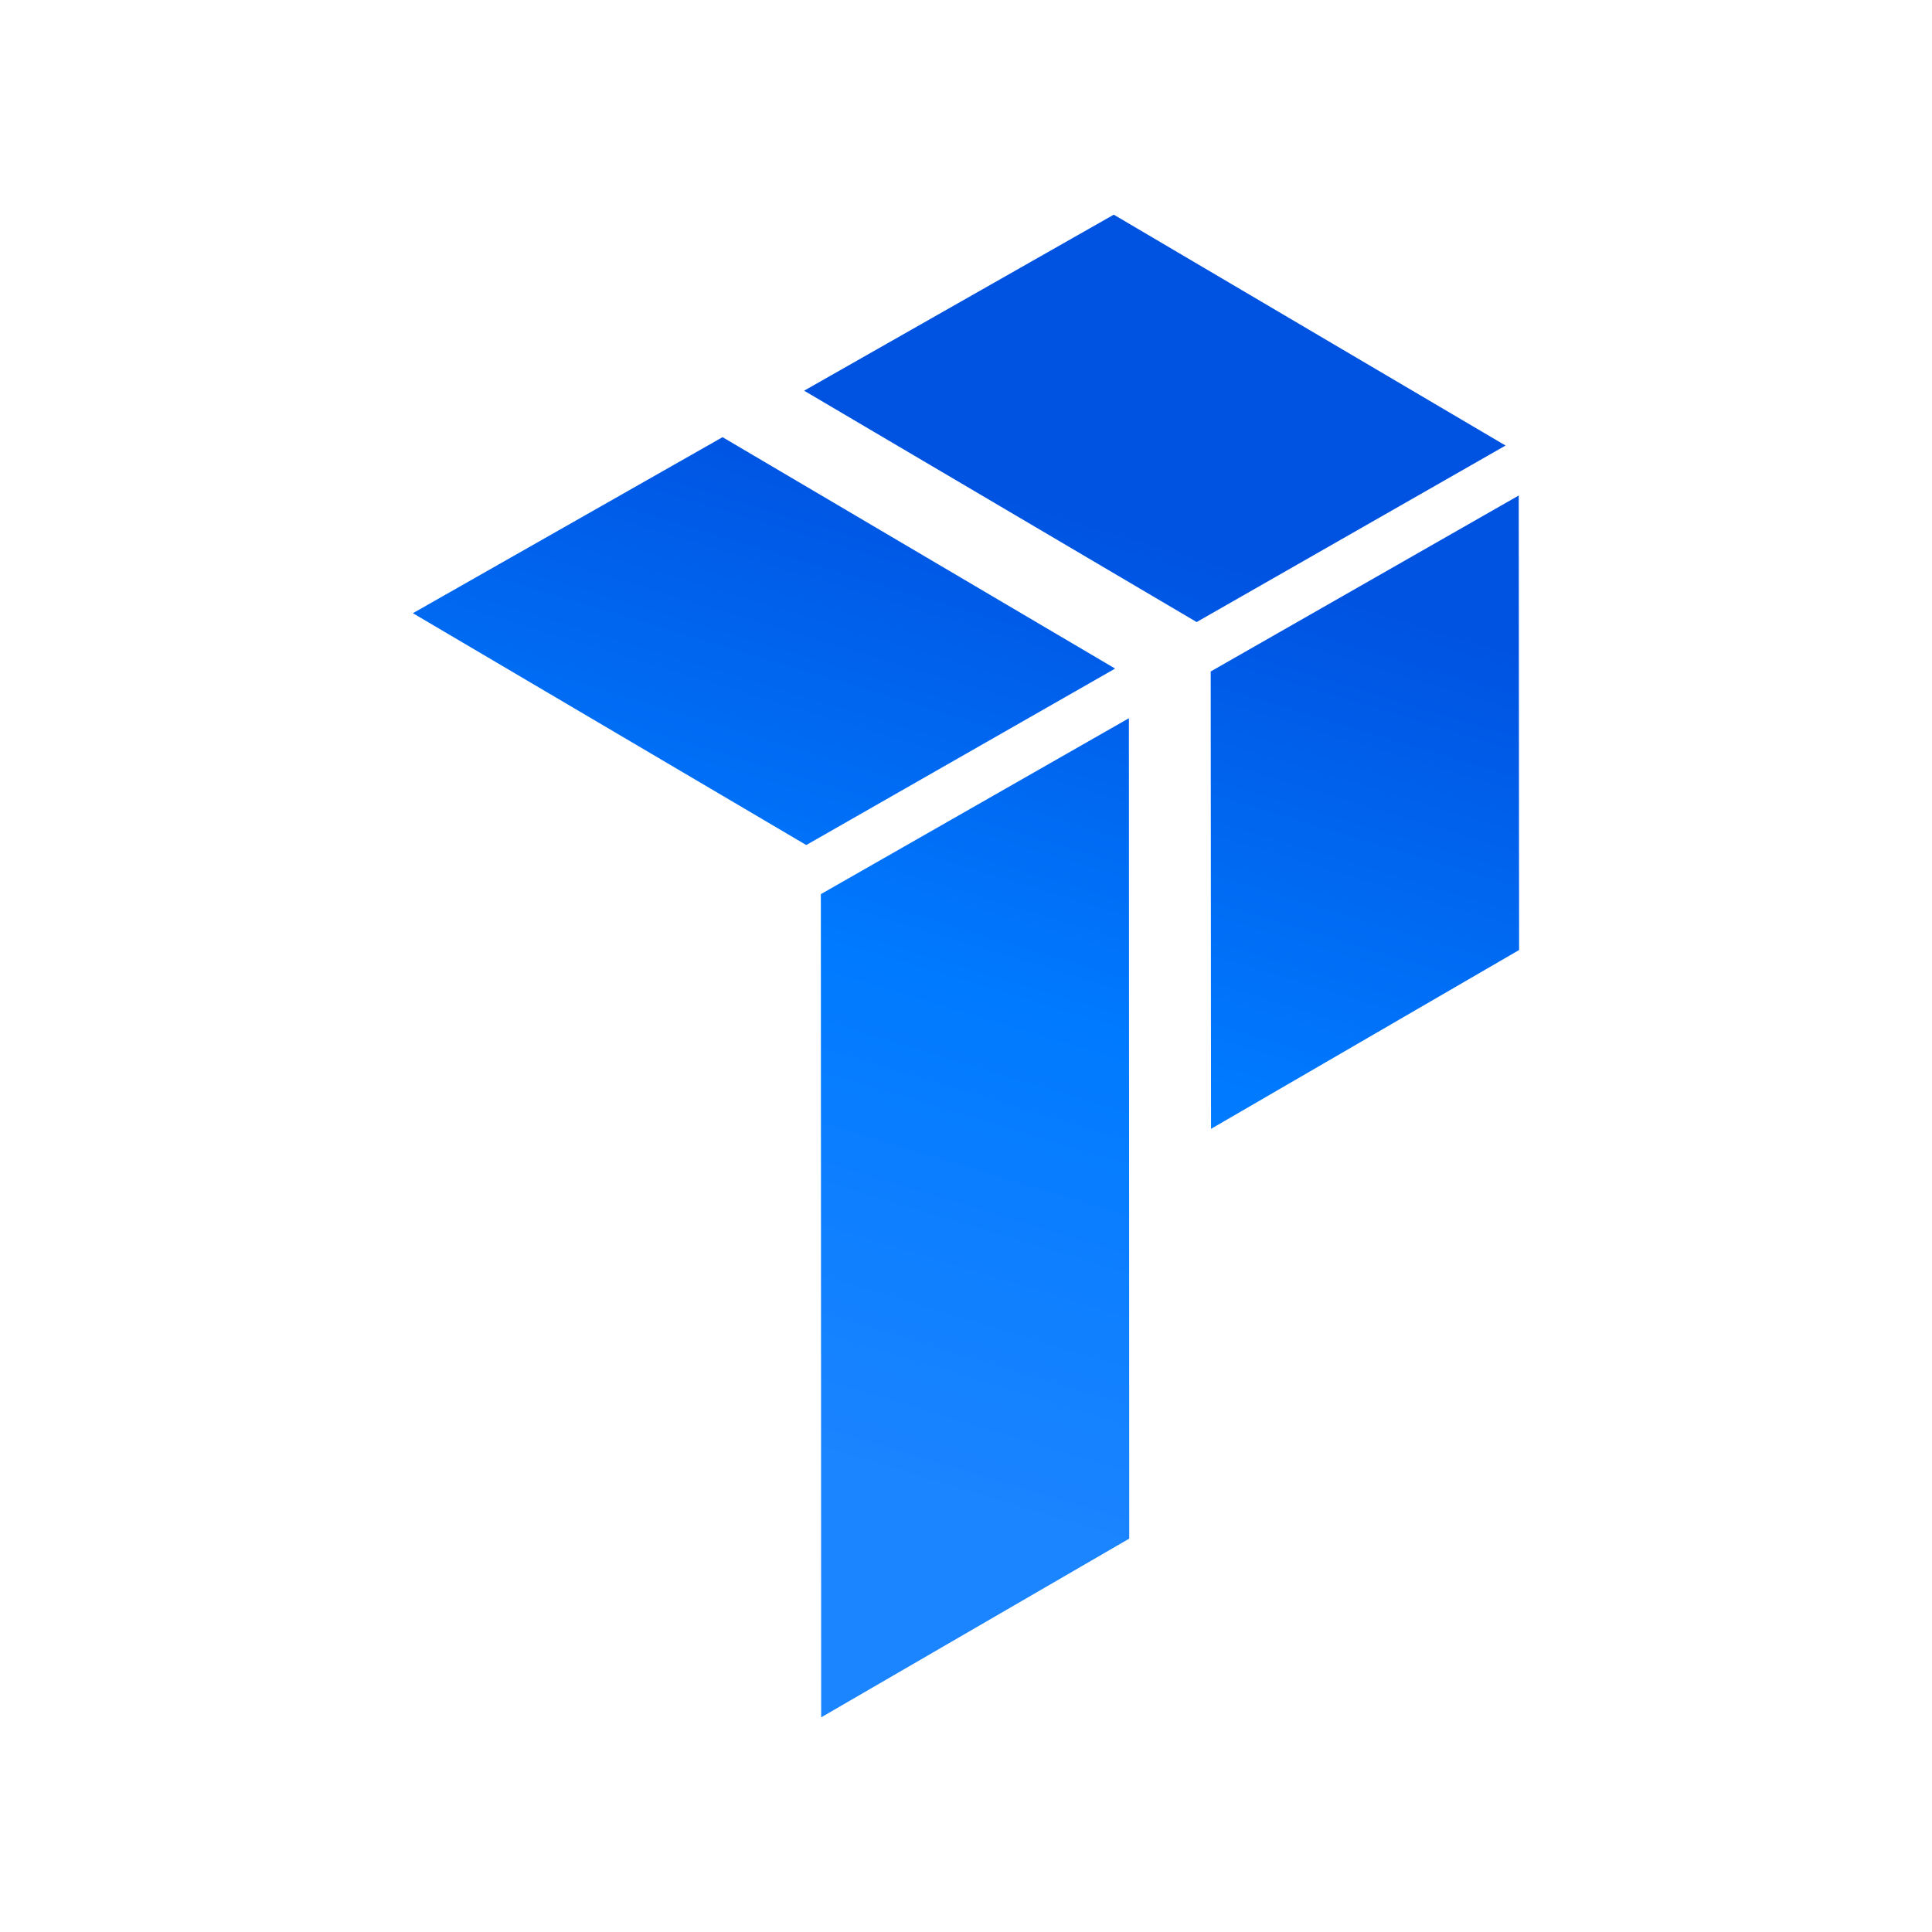 <?xml version="1.0" encoding="UTF-8"?>
<svg id="a" data-name="partner-icons" xmlns="http://www.w3.org/2000/svg" xmlns:xlink="http://www.w3.org/1999/xlink" viewBox="0 0 180 180">
  <defs>
    <linearGradient id="b" x1="-514.949" y1="2394.771" x2="-487.149" y2="2302.986" gradientTransform="translate(564 -2262)" gradientUnits="userSpaceOnUse">
      <stop offset="0" stop-color="#1b84ff"/>
      <stop offset=".51" stop-color="#007aff"/>
      <stop offset="1" stop-color="#0053e1"/>
    </linearGradient>
    <linearGradient id="c" x1="-487.356" y1="2403.124" x2="-459.556" y2="2311.349" xlink:href="#b"/>
    <linearGradient id="d" x1="-459.28" y1="2411.631" x2="-431.48" y2="2319.856" xlink:href="#b"/>
    <linearGradient id="e" x1="-480.548" y1="2399.722" x2="-454.578" y2="2313.997" xlink:href="#b"/>
  </defs>
  <rect width="180" height="180" fill="#fff"/>
  <g>
    <path d="M38.468,57.13l36.65,21.6,28.775-16.44-36.575-21.56-28.85,16.4h0Z" fill="url(#b)"/>
    <path d="M74.918,36.4l36.57,21.555,28.78-16.445-36.5-21.51-28.85,16.4h0Z" fill="url(#c)"/>
    <path d="M112.828,105.17l-.03-42.61,28.7-16.395.035,42.345-28.7,16.66h-.005Z" fill="url(#d)"/>
    <path d="M76.507,160l-.03-76.695,28.7-16.39.03,76.435-28.7,16.65h0Z" fill="url(#e)"/>
  </g>
</svg>